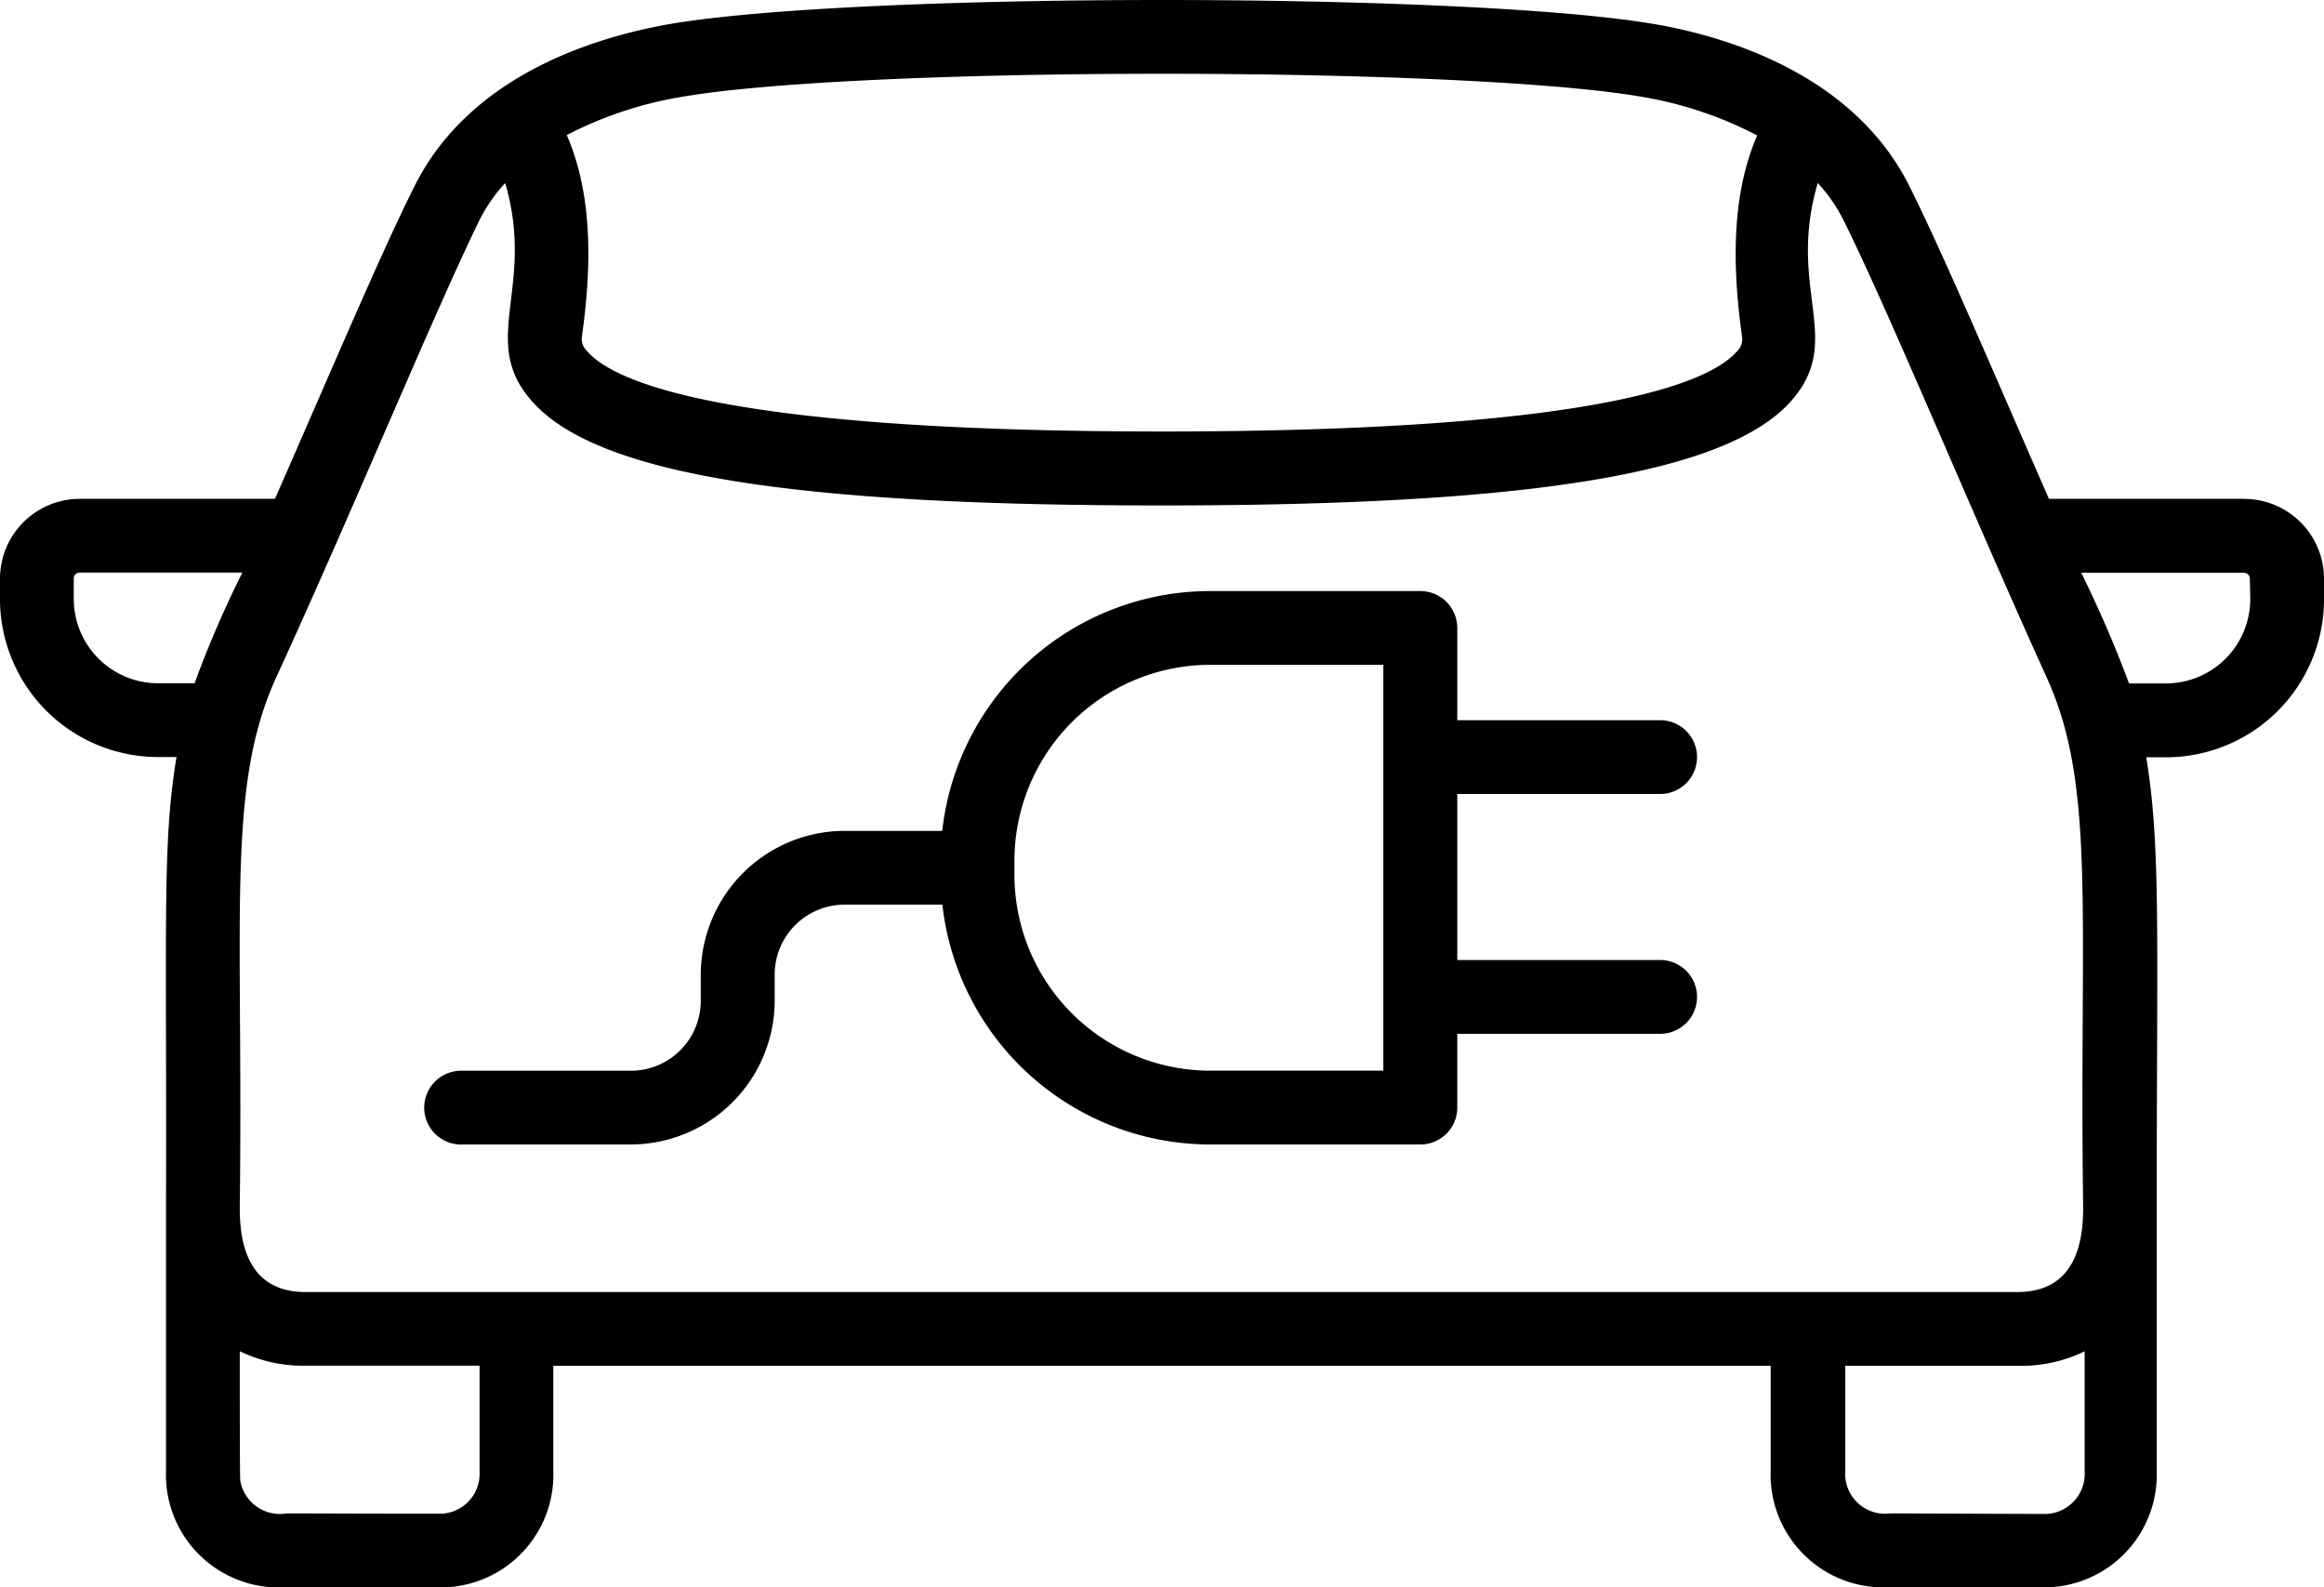 <?xml version="1.0" encoding="UTF-8"?>
<svg xmlns="http://www.w3.org/2000/svg" width="96.349" height="65.804" viewBox="0 0 96.349 65.804">
  <g transform="translate(-4 -91.83)">
    <path d="M97.529,242.94h7.043a5.972,5.972,0,0,0,5.957-5.957V235.9a2.9,2.9,0,0,1,2.9-2.9h4.053a11.18,11.18,0,0,0,11.1,9.941h8.717a1.529,1.529,0,0,0,1.529-1.529v-3.059h8.411a1.529,1.529,0,1,0,0-3.059h-8.411v-6.882h8.411a1.529,1.529,0,0,0,0-3.059h-8.411v-3.823A1.529,1.529,0,0,0,137.292,220h-8.717a11.18,11.18,0,0,0-11.1,9.941h-4.053a5.972,5.972,0,0,0-5.957,5.957v1.086a2.9,2.9,0,0,1-2.9,2.9H97.529a1.529,1.529,0,1,0,0,3.059Zm22.94-11.776a8.121,8.121,0,0,1,8.106-8.106h7.188v16.823h-7.188a8.121,8.121,0,0,1-8.106-8.106Z" transform="translate(-74.412 -103.668)"></path>
    <path d="M97.046,112.509h-8.1c-2.424-5.529-4.359-10.1-5.766-12.923-2.294-4.642-7.524-6.209-10.43-6.729-7.647-1.369-33.531-1.369-41.155,0-2.906.535-8.121,2.065-10.43,6.729-1.407,2.822-3.319,7.349-5.766,12.923H7.3a3.311,3.311,0,0,0-3.3,3.3v.849a6.553,6.553,0,0,0,6.553,6.553h.765c-.6,3.64-.4,6.683-.436,18.719V152.8a4.672,4.672,0,0,0,4.507,4.832q.232.008.464-.007H21.97a4.672,4.672,0,0,0,4.963-4.362q.015-.228.007-.456v-4.359H77.409v4.359a4.672,4.672,0,0,0,4.517,4.823q.212.007.423-.005h6.117a4.672,4.672,0,0,0,4.942-4.386q.013-.212.006-.423V141.941c0-11.424.176-15.026-.436-18.719h.765a6.553,6.553,0,0,0,6.607-6.5c0-.02,0-.041,0-.061v-.849a3.311,3.311,0,0,0-3.3-3.3ZM32.132,95.869c7.257-1.308,32.835-1.308,40.084,0a15.972,15.972,0,0,1,4.634,1.575c-.925,2.141-1.124,4.825-.627,8.343a.7.7,0,0,1-.222.619c-1.078,1.239-5.6,3.311-23.827,3.311s-22.749-2.072-23.827-3.326a.7.7,0,0,1-.222-.619c.5-3.518.3-6.2-.627-8.343a15.973,15.973,0,0,1,4.634-1.56Zm-8.251,5.077a6.793,6.793,0,0,1,1.063-1.529c1.269,4.32-1.093,6.507,1.071,9,2.623,3.059,10.705,4.366,26.137,4.366s23.514-1.346,26.137-4.366c2.187-2.523-.222-4.588,1.071-9a6.63,6.63,0,0,1,1.063,1.529c1.881,3.777,5.253,11.967,8.411,18.926,2.088,4.535,1.361,9.841,1.529,21.908v.161c0,2.294-.918,3.449-2.73,3.449H16.671c-1.812,0-2.73-1.162-2.73-3.449v-.161c.153-12.044-.574-17.366,1.529-21.908C18.789,112.623,21.97,104.862,23.882,100.947ZM10.553,120.155a3.5,3.5,0,0,1-3.495-3.495v-.849a.245.245,0,0,1,.245-.245h6.744a44.606,44.606,0,0,0-1.981,4.588Zm13.328,32.652a1.659,1.659,0,0,1-1.54,1.77c-.114.008-6.458-.011-6.458-.011A1.667,1.667,0,0,1,13.96,153.2c-.022-.13-.019-5.357-.019-5.357a6.011,6.011,0,0,0,2.715.6h7.226Zm58.5,1.759a1.659,1.659,0,0,1-1.881-1.759v-4.359h7.211a6.011,6.011,0,0,0,2.715-.6v4.963a1.667,1.667,0,0,1-1.55,1.776C88.747,154.592,82.379,154.566,82.379,154.566Zm14.911-37.9a3.5,3.5,0,0,1-3.495,3.495H92.266a48.907,48.907,0,0,0-1.981-4.588H97.03a.245.245,0,0,1,.245.245Z" transform="translate(0 0)"></path>
  </g>
</svg>
